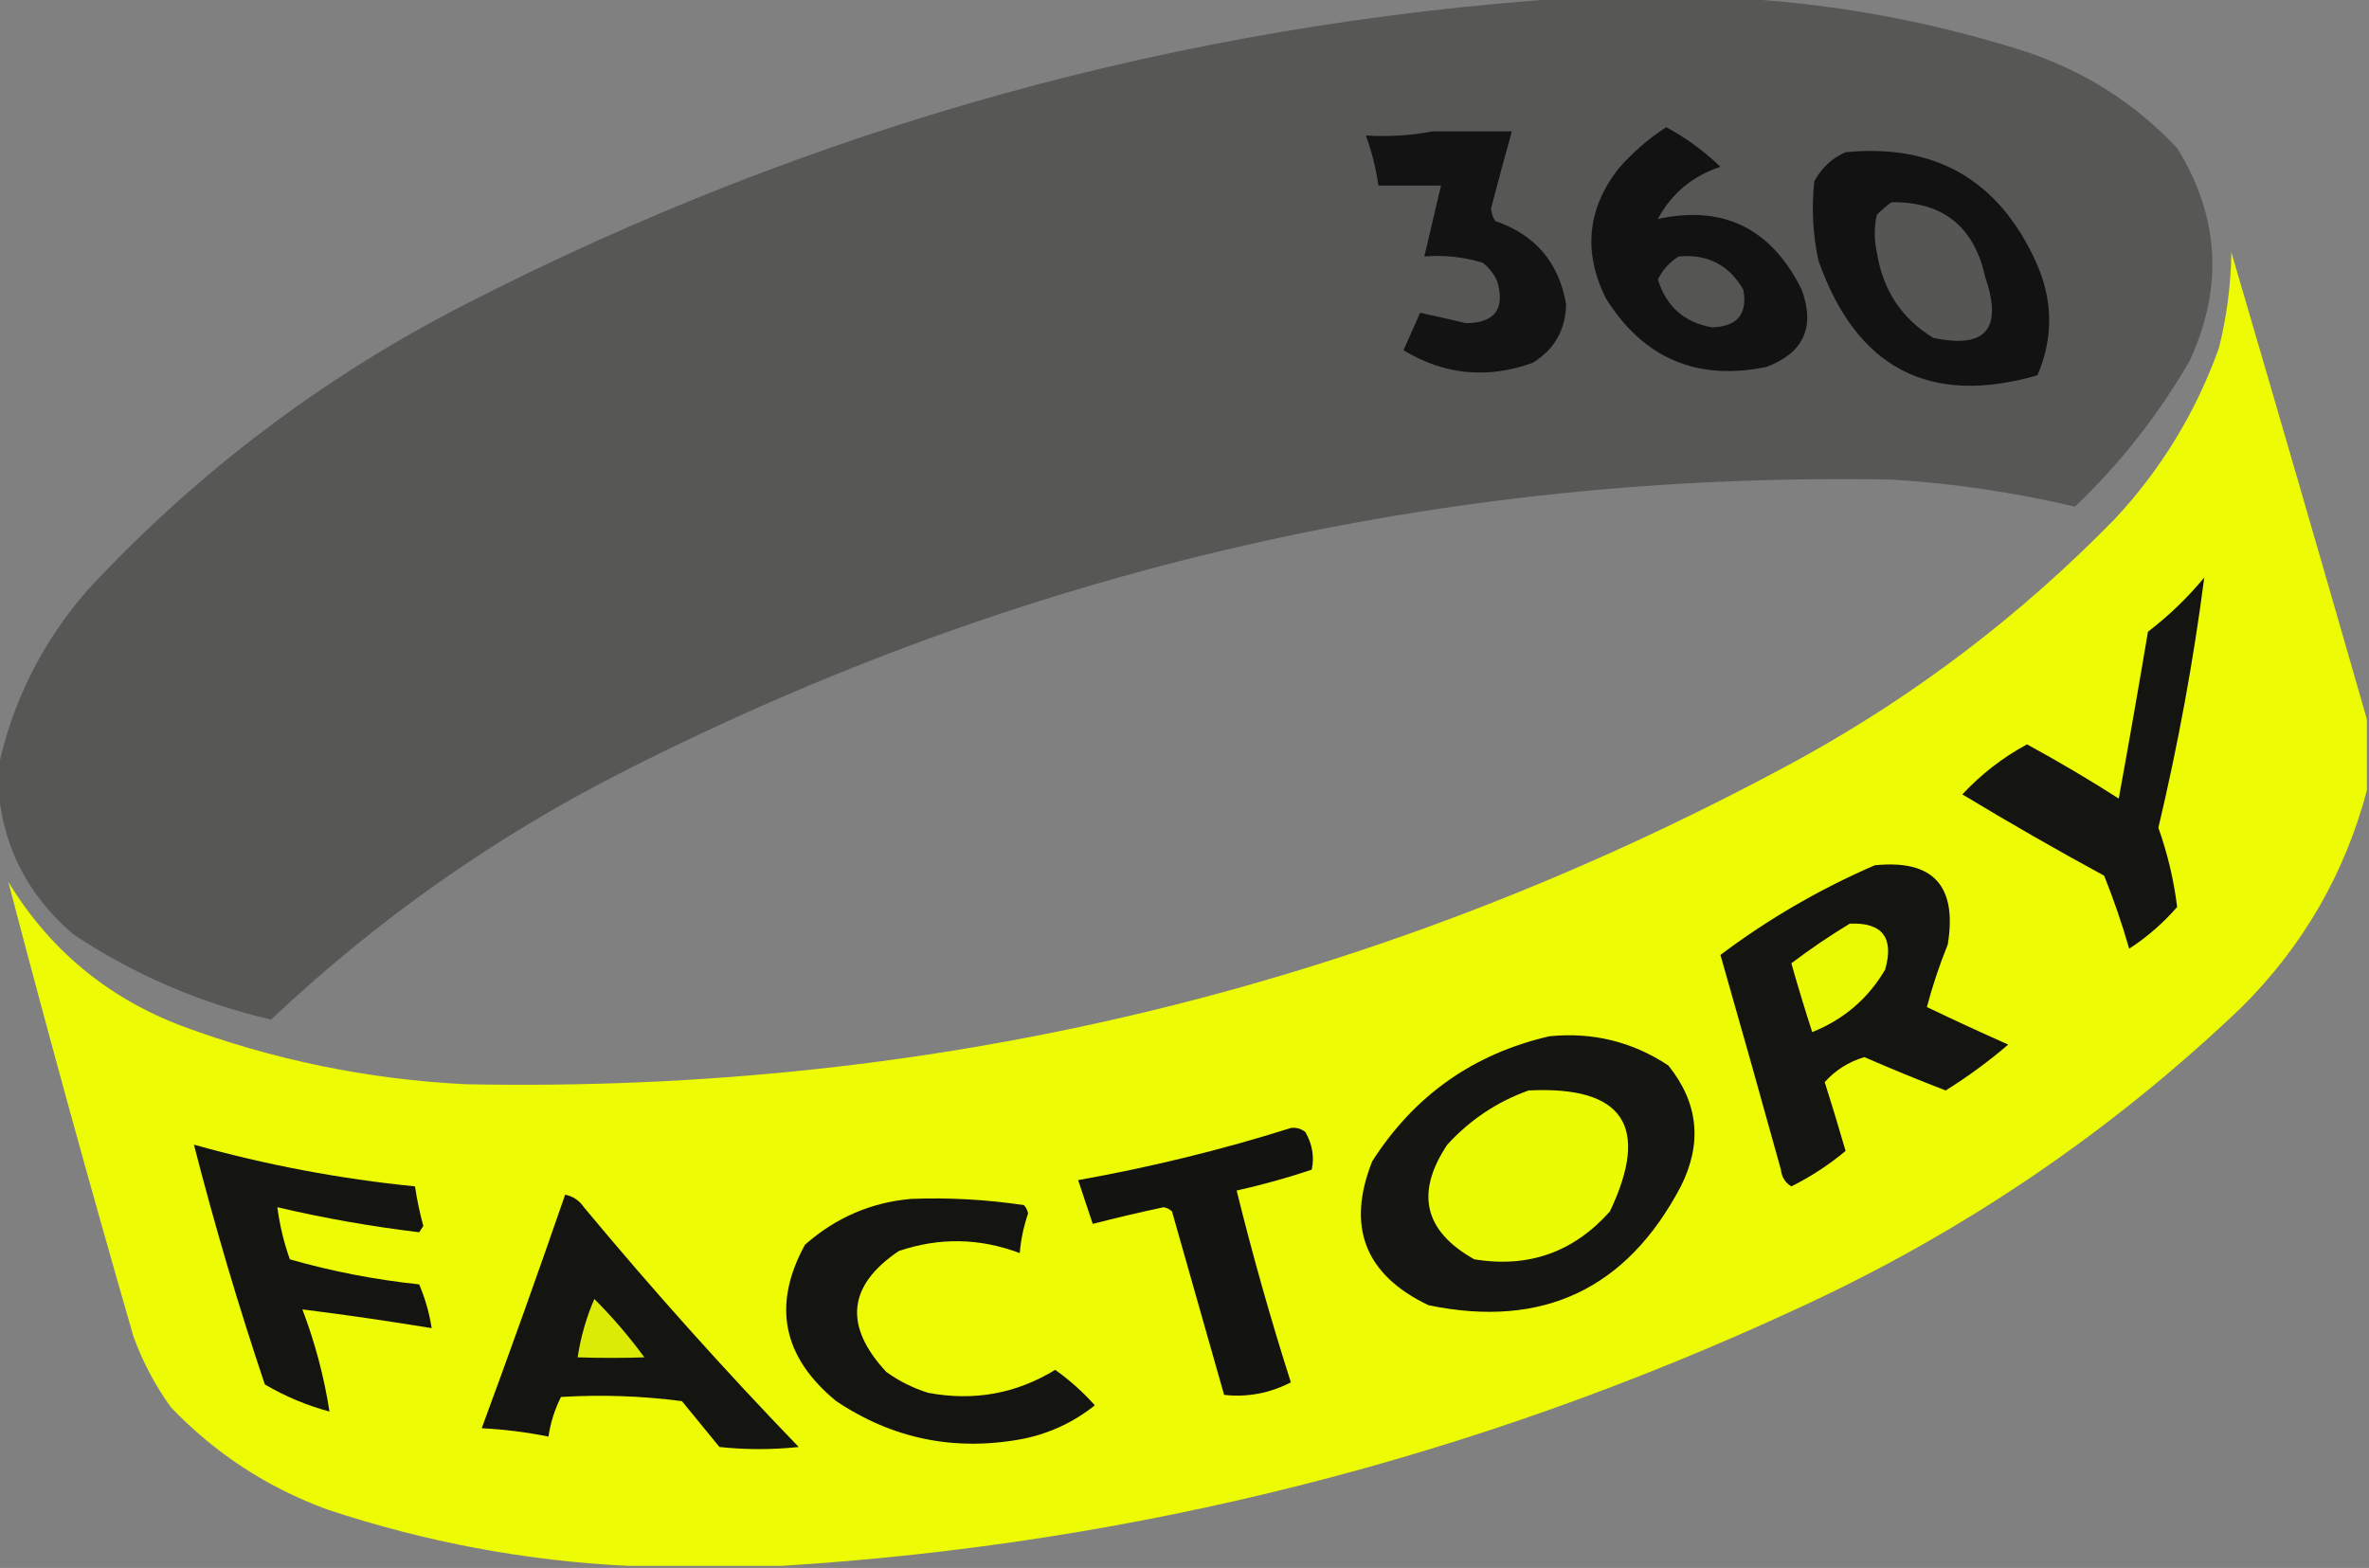 <?xml version="1.0" encoding="UTF-8"?> <svg xmlns="http://www.w3.org/2000/svg" xmlns:xlink="http://www.w3.org/1999/xlink" width="568px" height="376px" style="shape-rendering:geometricPrecision; text-rendering:geometricPrecision; image-rendering:optimizeQuality; fill-rule:evenodd; clip-rule:evenodd"><rect width="100%" height="100%" fill="#808080" stroke="none"/> <g> <path style="opacity:0.996" fill="#575756" d="M 376.5,-0.5 C 389.167,-0.5 401.833,-0.5 414.5,-0.5C 438.237,0.634 461.57,4.8 484.5,12C 499.112,16.641 511.612,24.474 522,35.5C 532.143,51.928 533.143,68.928 525,86.5C 517.519,99.483 508.352,111.149 497.5,121.5C 483.034,118.076 468.367,115.91 453.5,115C 346.359,113.119 245.026,136.452 149.5,185C 118.442,200.775 90.275,220.608 65,244.5C 47.888,240.525 32.055,233.692 17.5,224C 6.234,214.303 0.234,202.136 -0.5,187.5C -0.5,186.5 -0.5,185.5 -0.5,184.5C 2.899,168.369 10.066,154.035 21,141.5C 47.147,113.352 77.314,90.519 111.5,73C 194.871,30.243 283.204,5.743 376.5,-0.5 Z"></path> </g> <g> <path style="opacity:1" fill="#121212" d="M 399.5,30.5 C 404.217,33.037 408.551,36.204 412.5,40C 405.79,42.218 400.79,46.385 397.5,52.5C 413.227,49.112 424.727,54.778 432,69.5C 435.257,78.485 432.424,84.652 423.5,88C 406.833,91.416 394,85.916 385,71.5C 379.557,60.474 380.557,50.141 388,40.5C 391.438,36.559 395.271,33.225 399.5,30.5 Z"></path> </g> <g> <path style="opacity:1" fill="#131313" d="M 343.5,31.5 C 349.833,31.5 356.167,31.5 362.5,31.5C 360.759,37.628 359.093,43.795 357.5,50C 357.585,51.107 357.919,52.107 358.5,53C 368.12,56.288 373.787,62.955 375.5,73C 375.349,79.141 372.682,83.807 367.5,87C 356.648,90.923 346.315,89.923 336.5,84C 337.833,81 339.167,78 340.5,75C 344.097,75.777 347.763,76.61 351.5,77.5C 358.38,77.454 360.88,74.12 359,67.5C 358.215,65.714 357.049,64.214 355.5,63C 350.964,61.621 346.297,61.121 341.5,61.5C 342.833,55.833 344.167,50.167 345.5,44.5C 340.5,44.5 335.5,44.5 330.5,44.5C 329.905,40.385 328.905,36.385 327.5,32.5C 333.026,32.821 338.36,32.488 343.5,31.5 Z"></path> </g> <g> <path style="opacity:1" fill="#121212" d="M 442.5,36.5 C 463.889,34.409 479.056,43.076 488,62.5C 492.256,71.674 492.422,80.841 488.5,90C 462.599,97.463 445.099,88.296 436,62.5C 434.645,56.215 434.311,49.882 435,43.5C 436.742,40.254 439.242,37.921 442.5,36.5 Z"></path> </g> <g> <path style="opacity:1" fill="#565655" d="M 453.5,48.5 C 465.837,48.328 473.337,54.328 476,66.5C 480.232,78.898 476.065,83.731 463.5,81C 455.914,76.36 451.414,69.527 450,60.5C 449.333,57.5 449.333,54.5 450,51.5C 451.145,50.364 452.312,49.364 453.5,48.5 Z"></path> </g> <g> <path style="opacity:0.992" fill="#edfc04" d="M 567.5,172.5 C 567.5,178.167 567.5,183.833 567.5,189.5C 562.222,209.471 552.222,226.804 537.5,241.5C 505.985,271.606 470.319,295.773 430.5,314C 353.251,349.729 272.251,370.229 187.5,375.5C 175.167,375.5 162.833,375.5 150.5,375.5C 126.016,374.306 102.016,369.806 78.5,362C 64.068,356.707 51.568,348.54 41,337.5C 37.221,332.277 34.221,326.61 32,320.5C 21.51,284.197 11.51,247.863 2,211.5C 11.861,227.688 25.695,239.188 43.5,246C 65.433,254.149 88.099,258.816 111.5,260C 225.078,262.272 331.744,236.272 431.5,182C 459.453,166.594 484.62,147.427 507,124.5C 518.121,112.602 526.454,98.936 532,83.5C 533.896,75.958 534.896,68.291 535,60.5C 545.973,97.906 556.806,135.239 567.5,172.5 Z"></path> </g> <g> <path style="opacity:1" fill="#555554" d="M 402.5,61.5 C 409.424,60.878 414.591,63.545 418,69.5C 419.04,75.303 416.54,78.303 410.5,78.5C 403.838,77.34 399.505,73.507 397.5,67C 398.679,64.657 400.346,62.824 402.5,61.5 Z"></path> </g> <g> <path style="opacity:1" fill="#141411" d="M 528.5,138.5 C 525.918,158.431 522.251,178.431 517.5,198.5C 519.713,204.744 521.213,211.077 522,217.5C 518.61,221.393 514.777,224.727 510.5,227.5C 508.793,221.544 506.793,215.71 504.5,210C 493.004,203.753 481.67,197.253 470.5,190.5C 475.013,185.66 480.18,181.66 486,178.5C 493.482,182.575 500.815,186.908 508,191.5C 510.426,178.186 512.759,164.853 515,151.5C 520.003,147.664 524.503,143.33 528.5,138.5 Z"></path> </g> <g> <path style="opacity:1" fill="#141411" d="M 449.5,207.5 C 463.482,206.065 469.315,212.398 467,226.5C 464.979,231.504 463.313,236.504 462,241.5C 468.475,244.601 474.975,247.601 481.5,250.5C 476.804,254.521 471.804,258.188 466.5,261.5C 459.943,258.972 453.443,256.305 447,253.5C 443.222,254.633 440.055,256.633 437.5,259.5C 439.243,264.971 440.91,270.471 442.5,276C 438.538,279.32 434.205,282.153 429.5,284.5C 428.029,283.619 427.196,282.286 427,280.5C 422.248,263.327 417.415,246.161 412.5,229C 423.959,220.385 436.292,213.218 449.5,207.5 Z"></path> </g> <g> <path style="opacity:1" fill="#eaf904" d="M 443.5,221.5 C 451.322,221.166 454.156,224.833 452,232.5C 447.912,239.472 442.078,244.472 434.5,247.5C 432.736,242.041 431.07,236.541 429.5,231C 434.03,227.573 438.696,224.407 443.5,221.5 Z"></path> </g> <g> <path style="opacity:1" fill="#151511" d="M 371.5,248.5 C 381.883,247.471 391.383,249.804 400,255.5C 407.213,264.463 408.213,274.129 403,284.5C 390.018,309.164 369.851,318.664 342.5,313C 327.275,305.715 322.775,294.215 329,278.5C 339.085,262.708 353.252,252.708 371.5,248.5 Z"></path> </g> <g> <path style="opacity:1" fill="#ebfb04" d="M 366.5,261.5 C 389.211,260.368 395.711,270.035 386,290.5C 377.314,300.285 366.481,304.118 353.5,302C 341.448,295.26 339.281,286.094 347,274.5C 352.482,268.518 358.982,264.185 366.5,261.5 Z"></path> </g> <g> <path style="opacity:1" fill="#131311" d="M 309.5,270.5 C 310.822,270.33 311.989,270.663 313,271.5C 314.665,274.447 315.165,277.447 314.5,280.5C 308.575,282.481 302.575,284.148 296.5,285.5C 300.33,300.991 304.664,316.325 309.5,331.5C 304.381,334.118 299.047,335.118 293.5,334.5C 289.335,319.839 285.168,305.172 281,290.5C 280.439,289.978 279.772,289.645 279,289.5C 273.27,290.711 267.604,292.045 262,293.5C 260.824,289.973 259.658,286.473 258.5,283C 275.89,279.902 292.89,275.735 309.5,270.5 Z"></path> </g> <g> <path style="opacity:1" fill="#141411" d="M 46.5,274.5 C 63.875,279.375 81.541,282.708 99.5,284.5C 99.973,287.697 100.639,290.863 101.5,294C 101.167,294.5 100.833,295 100.5,295.5C 89.057,294.13 77.724,292.13 66.5,289.5C 67.058,293.779 68.058,297.946 69.5,302C 79.655,304.898 89.989,306.898 100.5,308C 101.937,311.375 102.937,314.875 103.5,318.5C 93.153,316.795 82.82,315.295 72.5,314C 75.539,321.991 77.705,330.158 79,338.5C 73.571,337.038 68.404,334.871 63.5,332C 57.148,313.104 51.482,293.938 46.5,274.5 Z"></path> </g> <g> <path style="opacity:1" fill="#141411" d="M 135.5,286.5 C 137.371,286.859 138.871,287.859 140,289.5C 156.425,309.263 173.592,328.429 191.5,347C 185.167,347.667 178.833,347.667 172.5,347C 169.5,343.333 166.5,339.667 163.5,336C 153.859,334.742 144.192,334.409 134.5,335C 132.998,338.005 131.998,341.171 131.5,344.5C 126.219,343.444 120.886,342.777 115.5,342.5C 122.364,323.909 129.03,305.243 135.5,286.5 Z"></path> </g> <g> <path style="opacity:1" fill="#141411" d="M 218.5,287.5 C 227.559,287.154 236.559,287.654 245.5,289C 246.022,289.561 246.355,290.228 246.5,291C 245.434,294.094 244.768,297.26 244.5,300.5C 234.885,296.871 225.218,296.705 215.5,300C 203.248,308.269 202.248,317.936 212.5,329C 215.554,331.194 218.888,332.861 222.5,334C 233.454,336.065 243.621,334.232 253,328.5C 256.465,330.963 259.631,333.796 262.5,337C 257.499,341 251.832,343.666 245.5,345C 229.167,348.143 214.167,345.143 200.5,336C 187.604,325.424 185.104,312.924 193,298.5C 200.378,291.993 208.878,288.326 218.5,287.5 Z"></path> </g> <g> <path style="opacity:1" fill="#dceb06" d="M 142.5,311.5 C 146.822,315.827 150.822,320.494 154.5,325.5C 149.298,325.674 143.964,325.674 138.5,325.5C 139.227,320.654 140.56,315.987 142.5,311.5 Z"></path> </g> </svg> 